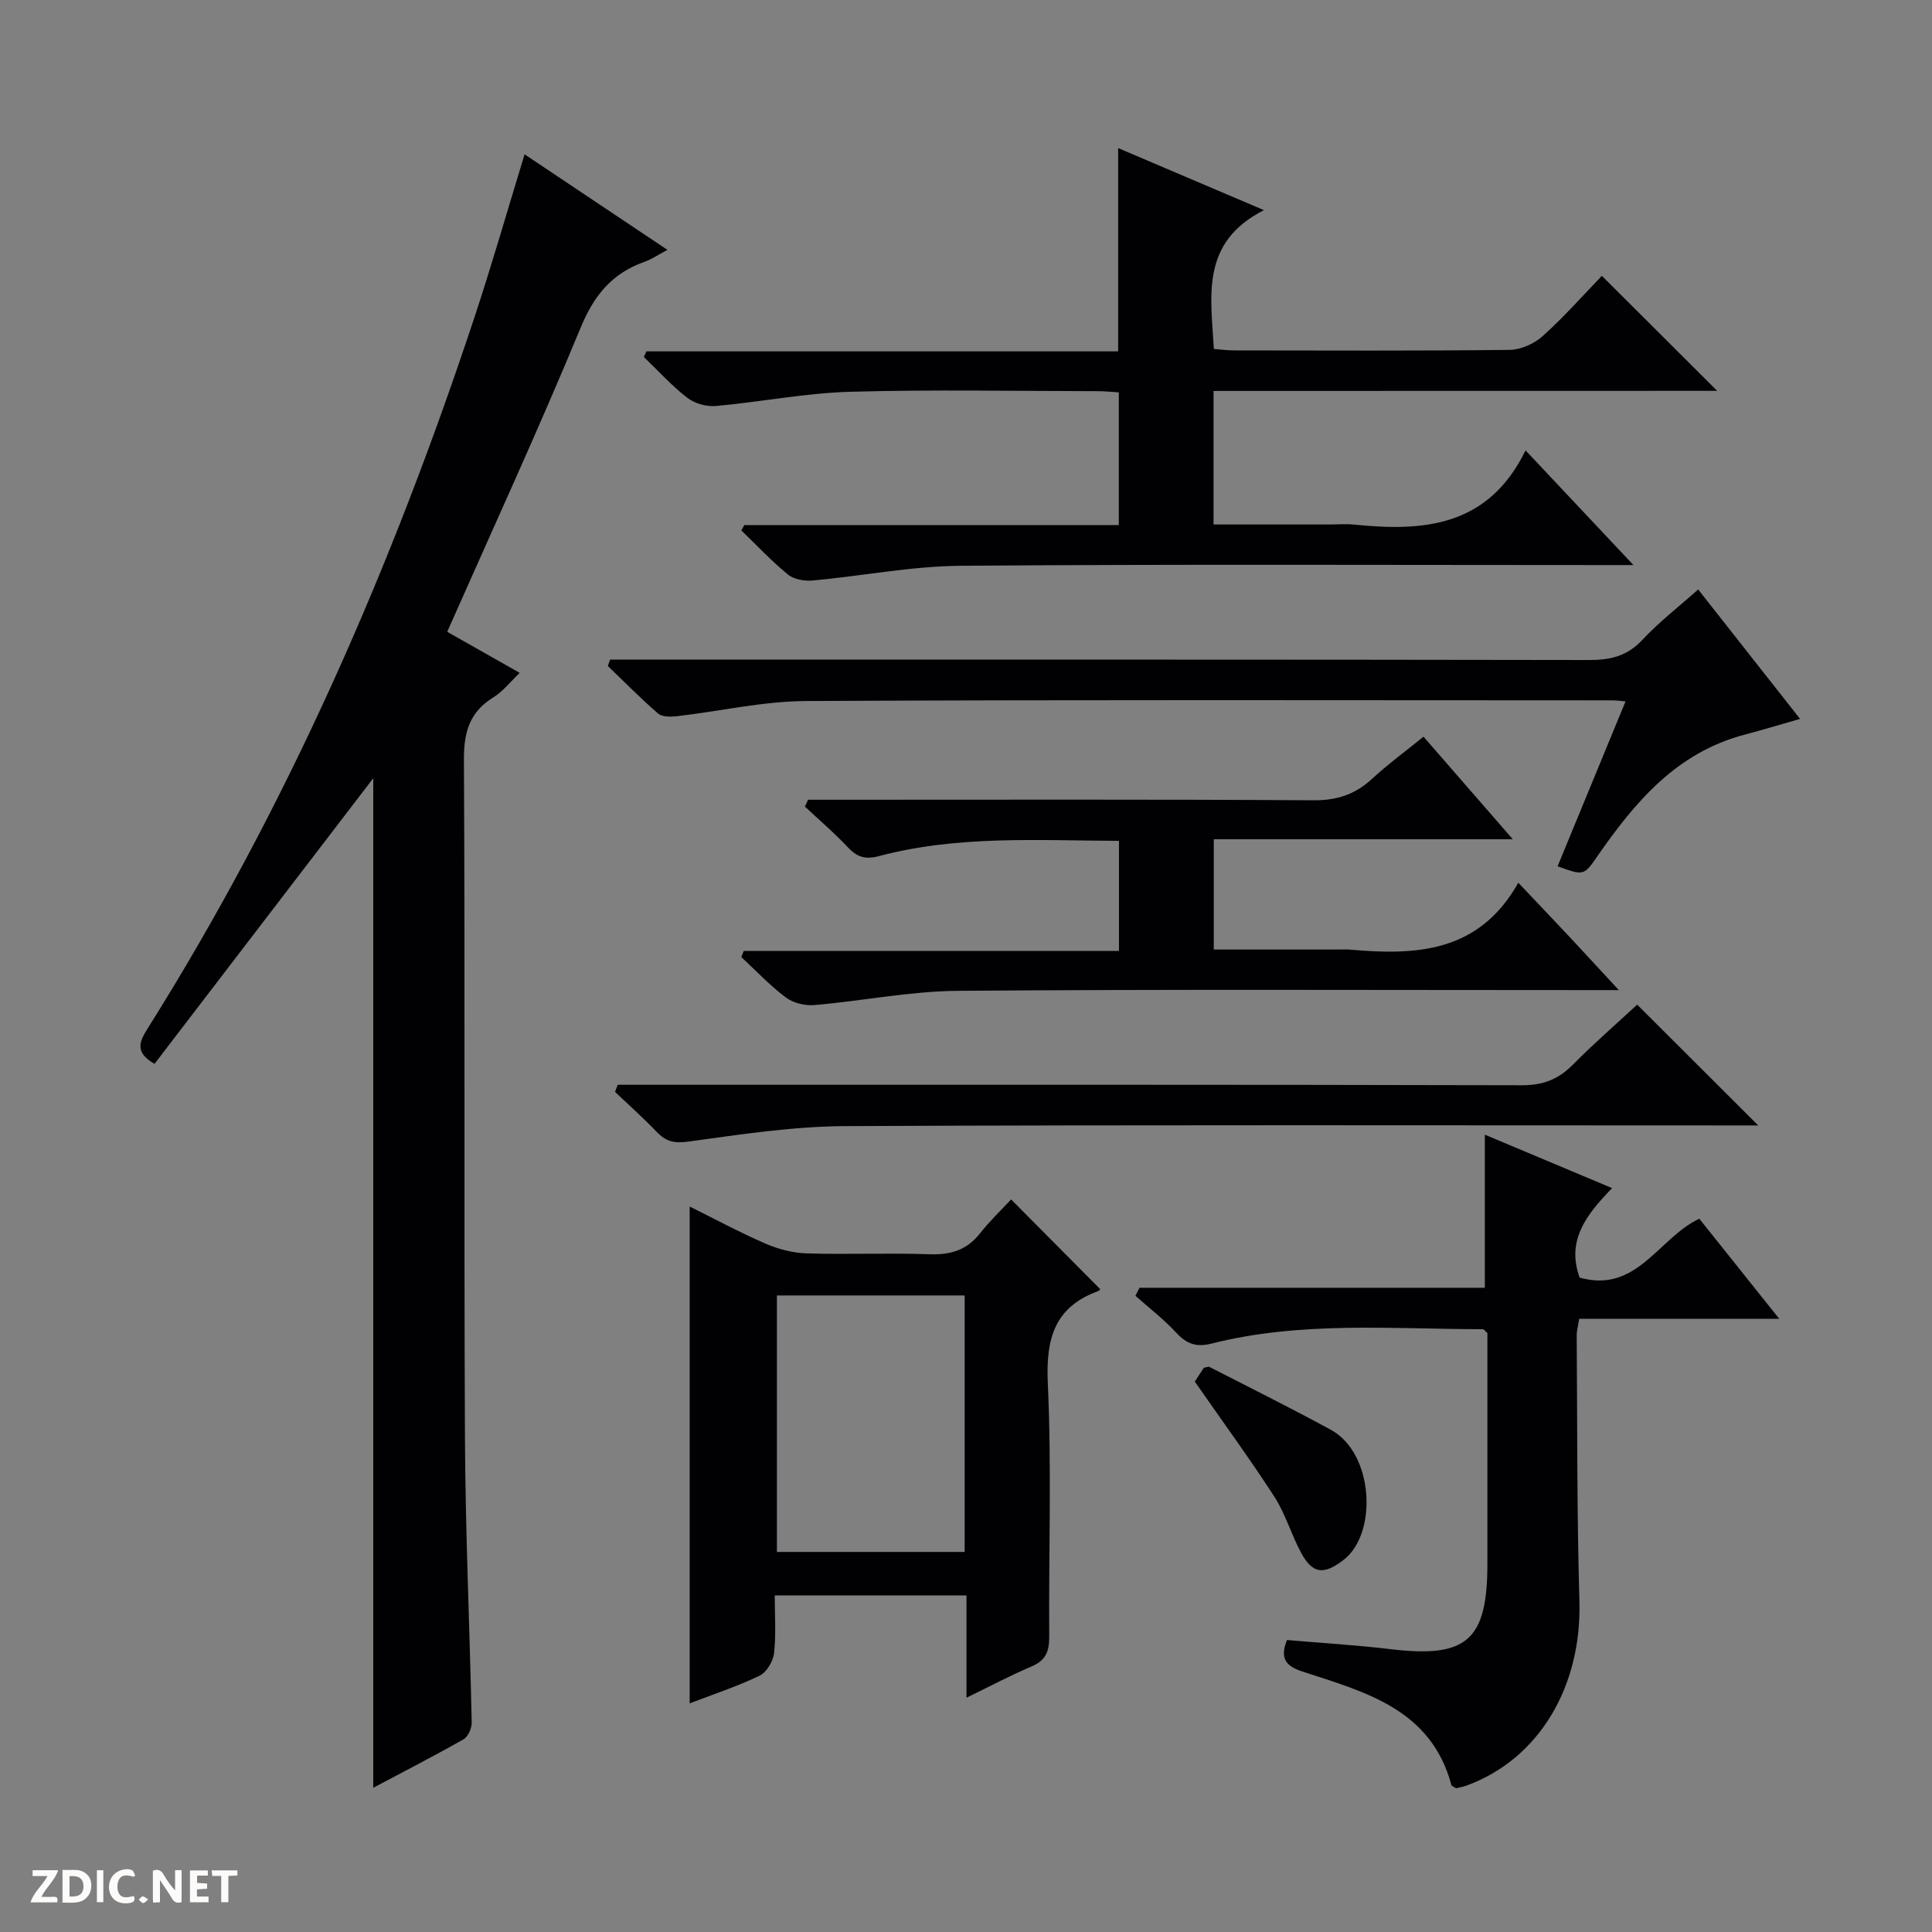 <svg enable-background="new 0 0 400 400" viewBox="0 0 400 400" xmlns="http://www.w3.org/2000/svg"><rect x="0" y="0" width="400" height="400" fill="#808080" stroke="none"/><g fill="#fcfbfa"><path d="m37.59 393.81c-.92.31-1.52.05-2-.78-.7-1.2-1.52-2.34-2.47-3.78v4.59c-.55.03-.95.05-1.41.07-.03-.37-.06-.64-.06-.91 0-1.91 0-3.81 0-5.7 1.13-.41 1.77-.03 2.29.91.62 1.11 1.38 2.14 2.31 3.19v-4.2h1.35v6.61z"/><path d="m12.94 393.88v-6.75c1.9.19 3.93-.54 5.37 1.29.8 1.01.78 2.88.03 3.97-1.37 1.97-3.4 1.51-6.4 1.49m2.45-1.22c2.04.12 2.92-.58 2.89-2.21-.03-1.51-.98-2.19-2.89-2z"/><path d="m11.81 393.87h-5.49c.68-2.18 2.47-3.48 3.51-5.45h-3.08v-1.21h5.29c-.71 2.13-2.44 3.48-3.47 5.51.86 0 1.63.04 2.39-.01.79-.05 1.14.21.85 1.16"/><path d="m39.33 393.86v-6.61h3.7v1.07h-2.22v1.52c.68.04 1.34.09 2.07.13v1.07c-.72.05-1.38.09-2.1.14v1.48h2.4v1.19h-3.85z"/><path d="m27.71 388.56c-1.15-.3-2.46-.61-3.1.64-.37.73-.41 1.93-.06 2.67.63 1.35 1.99.93 3.17.68.35.94-.01 1.32-.93 1.46-1.62.25-3.05-.27-3.76-1.48-.73-1.24-.6-3.03.31-4.17.88-1.11 2.71-1.7 4-1.16.32.13.44.74.65 1.12-.1.08-.19.16-.28.24"/><path d="m49.15 387.24v1.07c-.59.02-1.17.05-1.87.08v5.44h-1.48v-5.44h-1.85c-.05-.4-.08-.73-.13-1.15z"/><path d="m20.06 387.21h1.33v6.62h-1.33z"/><path d="m30.68 393.25c-.39.38-.8.79-1.05.76-.32-.05-.6-.45-.9-.7.26-.24.51-.64.8-.67.29-.04.62.3 1.15.61"/></g><path d="m31.99 220.26c-4.19-2.39-3.1-4.66-1.4-7.36 29.01-46.14 50.59-95.71 67.68-147.32 3.64-11 6.82-22.15 10.34-33.63 9.71 6.49 19.36 12.94 29.57 19.78-1.91 1.01-3.27 1.96-4.78 2.49-6.67 2.36-10.41 6.9-13.17 13.59-8.69 21.01-18.21 41.68-27.64 63 4.54 2.57 9.53 5.4 15.01 8.5-1.94 1.84-3.45 3.83-5.44 5.06-4.97 3.06-6.14 7.23-6.11 12.95.25 46.65-.01 93.3.21 139.95.09 19.79.99 39.58 1.4 59.37.02 1.17-.75 2.93-1.7 3.47-6.04 3.43-12.22 6.6-18.68 10.03 0-70.07 0-139.66 0-209.02-14.99 19.56-30.17 39.39-45.29 59.14z" fill="#010104"/><path d="m251.25 80.94v27.65h24.12c1.67 0 3.35-.15 5 .02 14.38 1.48 27.76.46 35.48-15.36 7.74 8.23 14.59 15.51 22.34 23.74-2.85 0-4.58 0-6.32 0-44.32 0-88.65-.2-132.97.15-10.23.08-20.44 2.12-30.68 3.05-1.68.15-3.87-.24-5.1-1.25-3.41-2.79-6.45-6.05-9.63-9.12.2-.37.41-.74.61-1.11h77.54c0-9.38 0-18.25 0-27.47-1.42-.09-2.86-.25-4.3-.25-17.16-.02-34.34-.36-51.48.13-9.25.27-18.44 2.12-27.69 2.94-1.93.17-4.37-.53-5.9-1.72-3.23-2.5-6-5.59-8.97-8.43.18-.39.36-.78.54-1.16h97.66c0-14.19 0-27.74 0-42.09 9.64 4.11 19.24 8.19 30.19 12.85-13.18 6.67-11 17.73-10.37 28.74 1.38.1 2.82.3 4.26.3 19 .02 37.99.11 56.99-.11 2.33-.03 5.11-1.3 6.87-2.89 4.44-4 8.42-8.51 12.21-12.44 8.17 8.15 15.98 15.94 23.87 23.81-34.48.02-69.2.02-104.27.02z" fill="#010104"/><path d="m227.79 266.91c.03-.03-.17.3-.45.41-9.1 3.32-10.82 9.94-10.4 19.09.8 17.44.17 34.95.29 52.42.02 3.02-.69 4.94-3.65 6.19-4.37 1.84-8.56 4.09-13.48 6.47 0-7.43 0-14.16 0-21.18-13.34 0-26.22 0-39.7 0 0 4.07.3 8.06-.14 11.96-.19 1.7-1.56 3.98-3.02 4.68-4.76 2.27-9.82 3.93-14.45 5.71 0-34.2 0-68.33 0-102.86 5.07 2.51 10.27 5.32 15.68 7.67 2.65 1.15 5.65 1.94 8.52 2.03 8.48.26 16.98-.12 25.46.18 4.33.15 7.7-.84 10.44-4.31 2.04-2.6 4.46-4.9 6.45-7.04 6.41 6.46 12.33 12.42 18.45 18.58zm-66.94 1.3v53.1h38.87c0-17.82 0-35.36 0-53.1-13.04 0-25.8 0-38.87 0z" fill="#010104"/><path d="m235.92 266.62h71.5c0-10.68 0-20.88 0-31.7 8.57 3.6 17.15 7.21 26.35 11.07-5.4 5.53-9.5 10.89-6.72 18.53 11.87 3.32 16.29-8.2 24.77-12.2 5.19 6.49 10.56 13.22 16.56 20.73-14.3 0-27.8 0-41.43 0-.24 1.56-.52 2.52-.51 3.48.14 18.31.03 36.63.56 54.93.51 17.69-8.3 32.67-23.3 38.2-.76.28-1.57.41-2.21.58-.47-.3-.93-.43-.99-.66-4.24-15.78-17.89-19.26-30.86-23.51-3.27-1.07-4.78-2.6-3.18-6.52 7.07.61 14.32 1.04 21.52 1.9 15.69 1.87 19.97-1.82 19.97-17.67 0-15.99 0-31.97 0-47.78-.46-.4-.7-.8-.95-.8-18.77-.03-37.64-1.71-56.14 2.97-3.2.81-5.17.08-7.32-2.24-2.58-2.78-5.62-5.12-8.46-7.65.27-.55.56-1.11.84-1.66z" fill="#010104"/><path d="m294.72 152.52c6.12 7.03 12.01 13.79 18.49 21.24-20.97 0-41.29 0-61.91 0v22.83h26.08c.67 0 1.34-.05 2 .01 13.71 1.22 26.79.72 34.97-13.84 4.05 4.28 7.33 7.72 10.58 11.19 3.15 3.36 6.26 6.76 10.23 11.04-2.89 0-4.63 0-6.37 0-43.5 0-86.99-.19-130.49.15-9.9.08-19.78 2.1-29.69 2.95-1.94.17-4.39-.43-5.92-1.58-3.31-2.48-6.17-5.54-9.21-8.36.17-.42.33-.84.5-1.26h77.69c0-7.95 0-15.16 0-22.8-16.7-.07-33.34-1.17-49.62 3.14-2.85.76-4.56.27-6.48-1.78-2.8-2.98-5.93-5.65-8.92-8.45.22-.47.43-.95.65-1.42h5.71c33 0 65.99-.1 98.99.11 4.85.03 8.61-1.24 12.09-4.46 3.26-3.01 6.87-5.65 10.63-8.71z" fill="#010104"/><path d="m351.59 122.04c6.96 8.85 13.84 17.59 21.09 26.8-4.22 1.2-7.82 2.3-11.47 3.26-14.05 3.69-22.69 13.91-30.48 25.16-2.81 4.06-2.81 4.06-8.25 2.1 4.65-11.27 9.28-22.52 14.07-34.14-.91-.08-1.81-.22-2.71-.22-55.66-.01-111.32-.15-166.99.14-8.89.05-17.77 2.11-26.67 3.14-1.3.15-3.08.18-3.94-.56-3.61-3.11-6.95-6.53-10.4-9.84.16-.44.32-.87.48-1.31h5.68c65.66 0 131.32-.04 196.98.08 4.44.01 7.92-.8 11.07-4.19 3.49-3.73 7.6-6.9 11.54-10.42z" fill="#010104"/><path d="m127.9 224.59h5.81c60.44 0 120.88-.05 181.32.1 4.35.01 7.55-1.17 10.55-4.2 4.44-4.48 9.22-8.64 13.38-12.49 8.44 8.43 16.72 16.69 25.06 25.01-1.2 0-2.94 0-4.68 0-61.44 0-122.88-.15-184.32.14-10.88.05-21.79 1.74-32.62 3.22-2.92.4-4.59-.09-6.46-2.05-2.75-2.87-5.73-5.52-8.61-8.26.2-.49.38-.98.57-1.47z" fill="#010104"/><path d="m247.37 286.04c.5-.76 1.22-1.86 1.87-2.85.53-.09.93-.3 1.16-.18 8.39 4.3 16.85 8.5 25.13 13.01 8.92 4.85 9.76 21.5 2.61 26.97-3.93 3-6.3 3.02-8.72-1.43-2.06-3.78-3.25-8.07-5.56-11.66-5.13-7.92-10.72-15.56-16.49-23.86z" fill="#010104"/></svg>